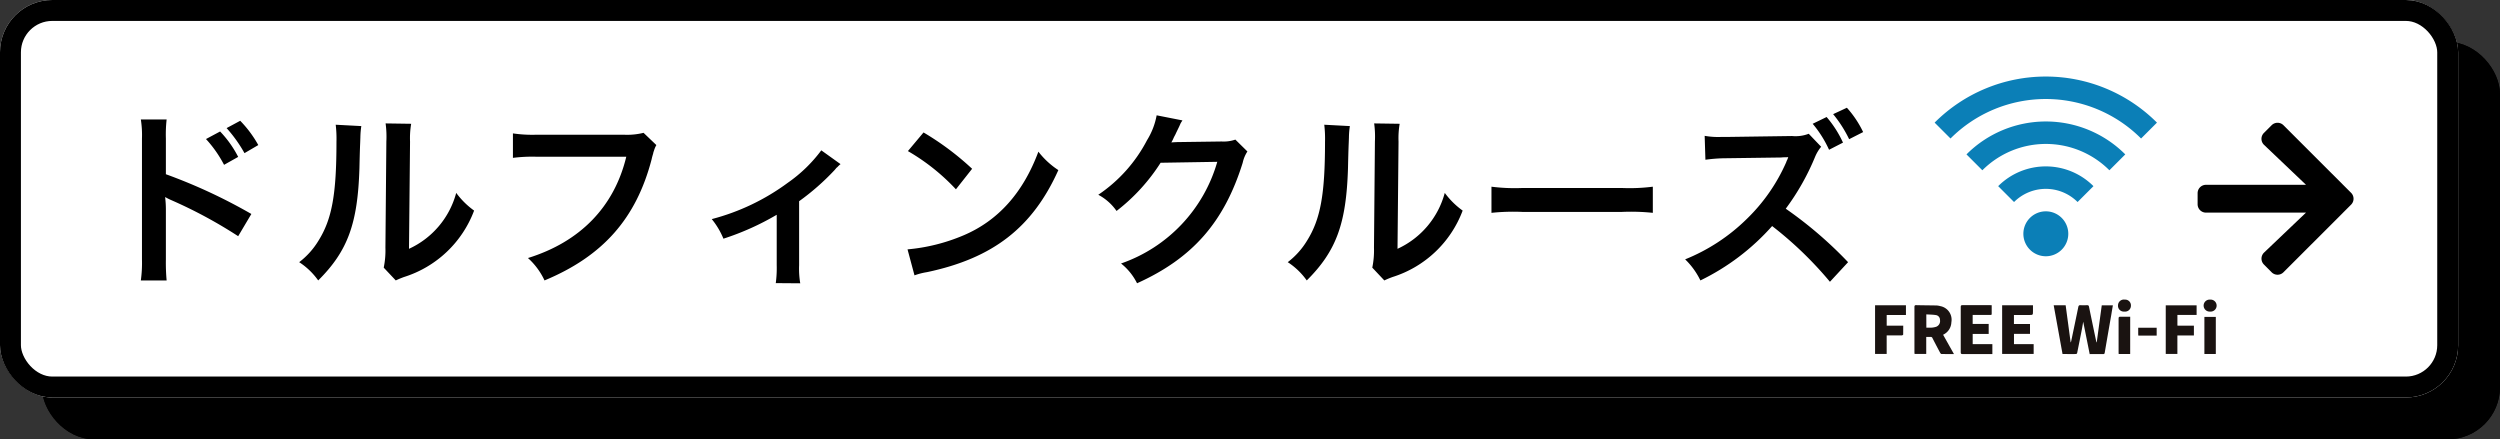 <svg xmlns="http://www.w3.org/2000/svg" width="239" height="42" viewBox="0 0 239 42">
  <rect x="0" y="0" width="239" height="42" fill="#333333" stroke="none"/>
  <g id="d_spot01_btn" transform="translate(-11018.42 -8576.414)">
    <g id="グループ_101651" data-name="グループ 101651" transform="translate(10130.42 6984.414)">
      <g id="長方形_163" data-name="長方形 163" transform="translate(892 1596)" stroke="#000" stroke-width="2">
        <rect width="235" height="38" rx="5" stroke="none"/>
        <rect x="1" y="1" width="233" height="36" rx="4" fill="none"/>
      </g>
      <g id="長方形_156" data-name="長方形 156" transform="translate(888 1592)" fill="#fff" stroke="#000" stroke-width="2">
        <rect width="235" height="38" rx="5" stroke="none"/>
        <rect x="1" y="1" width="233" height="36" rx="4" fill="none"/>
      </g>
      <path id="パス_33369" data-name="パス 33369" d="M10.692,9.292a11.386,11.386,0,0,1,1.728,2.466L13.77,11a10.235,10.235,0,0,0-1.728-2.43Zm5,.576a10.83,10.83,0,0,0-1.728-2.322l-1.3.7a13.292,13.292,0,0,1,1.71,2.394ZM6.93,22.81a18.466,18.466,0,0,1-.072-2V16.06a10.075,10.075,0,0,0-.072-1.224,5.816,5.816,0,0,0,.612.306A44.506,44.506,0,0,1,13.77,18.58l1.26-2.124a51.609,51.609,0,0,0-8.172-3.8V9.238A12.806,12.806,0,0,1,6.93,7.42H4.464a9.739,9.739,0,0,1,.108,1.836V20.794a12.255,12.255,0,0,1-.108,2.016ZM23.094,7.924a11.5,11.5,0,0,1,.072,1.638c0,5.022-.432,7.38-1.71,9.432a7.4,7.4,0,0,1-1.854,2.07A6.663,6.663,0,0,1,21.42,22.81C24.246,20,25.2,17.374,25.362,12.082c.018-.81.036-1.62.072-2.448l.018-.5a7.85,7.85,0,0,1,.09-1.08Zm4.77-.126a9.429,9.429,0,0,1,.072,1.728l-.09,10.152a8.074,8.074,0,0,1-.162,1.908l1.152,1.224c.234-.108.342-.162.774-.324a10.524,10.524,0,0,0,6.714-6.354,7.632,7.632,0,0,1-1.71-1.692A8.21,8.21,0,0,1,30.1,19.786L30.2,9.544a8.2,8.2,0,0,1,.108-1.71Zm24.66.9a6.579,6.579,0,0,1-1.926.18H42.336a12.679,12.679,0,0,1-2.3-.126v2.34a14.565,14.565,0,0,1,2.268-.108h8.568c-1.152,4.788-4.41,8.136-9.4,9.684a6.624,6.624,0,0,1,1.584,2.142c5.58-2.322,8.766-5.922,10.242-11.592.036-.18.09-.36.144-.54a1.116,1.116,0,0,1,.072-.252,2.458,2.458,0,0,1,.234-.558Zm16.992,1.674a13.818,13.818,0,0,1-3.2,3.1,21.253,21.253,0,0,1-7.272,3.474,7.365,7.365,0,0,1,1.116,1.872,25.394,25.394,0,0,0,5.094-2.286v4.824a10.793,10.793,0,0,1-.09,1.71l2.34.018a8.289,8.289,0,0,1-.108-1.728v-6.12a23,23,0,0,0,3.366-2.952l.126-.144a.65.65,0,0,1,.162-.162,2.5,2.5,0,0,1,.306-.288Zm8.28.072a19.88,19.88,0,0,1,4.59,3.654l1.548-1.962A26.775,26.775,0,0,0,79.29,8.662Zm.63,11.88a6.372,6.372,0,0,1,1.188-.306c6.318-1.332,10.1-4.266,12.564-9.756A7.762,7.762,0,0,1,90.27,10.5c-1.458,3.924-3.852,6.606-7.182,8.01A17.669,17.669,0,0,1,77.76,19.84ZM109.1,9.346a3.4,3.4,0,0,1-1.314.18l-3.942.054c-.324,0-.612.018-.864.036a3.5,3.5,0,0,0,.18-.342c.036-.09.072-.162.108-.234a3.357,3.357,0,0,0,.18-.36l.27-.558c.108-.234.108-.234.144-.324.072-.126.09-.144.18-.288l-2.466-.486a6.845,6.845,0,0,1-.918,2.376,14.181,14.181,0,0,1-4.662,5.22,4.949,4.949,0,0,1,1.746,1.548,18.1,18.1,0,0,0,4.212-4.608l5.418-.09a14.511,14.511,0,0,1-9.2,9.72,5.586,5.586,0,0,1,1.53,1.89c5.31-2.394,8.334-5.85,10.1-11.52a3.2,3.2,0,0,1,.45-1.08Zm8.5-1.422a11.5,11.5,0,0,1,.072,1.638c0,5.022-.432,7.38-1.71,9.432a7.4,7.4,0,0,1-1.854,2.07,6.662,6.662,0,0,1,1.818,1.746c2.826-2.808,3.78-5.436,3.942-10.728.018-.81.036-1.62.072-2.448l.018-.5a7.85,7.85,0,0,1,.09-1.08Zm4.77-.126a9.428,9.428,0,0,1,.072,1.728l-.09,10.152a8.075,8.075,0,0,1-.162,1.908l1.152,1.224c.234-.108.342-.162.774-.324a10.524,10.524,0,0,0,6.714-6.354,7.632,7.632,0,0,1-1.71-1.692,8.21,8.21,0,0,1-4.518,5.346L124.7,9.544a8.2,8.2,0,0,1,.108-1.71Zm11.214,8.55a19.76,19.76,0,0,1,2.934-.09h9.558a19.76,19.76,0,0,1,2.934.09v-2.5a17.677,17.677,0,0,1-2.916.126h-9.594a17.677,17.677,0,0,1-2.916-.126Zm30.708-8.514a10.724,10.724,0,0,1,1.566,2.484l1.332-.684a10.3,10.3,0,0,0-1.566-2.448Zm4.824.792A9.676,9.676,0,0,0,167.562,6.3l-1.314.612a11.84,11.84,0,0,1,1.53,2.394Zm-1.44,12.438a38.591,38.591,0,0,0-5.958-5.112,22.872,22.872,0,0,0,2.808-4.968,3.8,3.8,0,0,1,.576-.954l-1.188-1.242a3.48,3.48,0,0,1-1.6.216l-6.336.09h-.5a7.327,7.327,0,0,1-1.512-.108l.072,2.286a14.71,14.71,0,0,1,1.962-.144l5.31-.072a1.583,1.583,0,0,1,.252-.018,3.34,3.34,0,0,0,.4-.018.487.487,0,0,0-.054.144l-.054.126a1.1,1.1,0,0,0-.09.216A17.113,17.113,0,0,1,158,16.924a17.967,17.967,0,0,1-5.9,3.87,7.048,7.048,0,0,1,1.458,2.016,22.036,22.036,0,0,0,6.858-5.2,35.4,35.4,0,0,1,5.526,5.328Z" transform="translate(897 1596)"/>
      <path id="Icon_awesome-arrow-right" data-name="Icon awesome-arrow-right" d="M6.339,3.621l.739-.739a.8.8,0,0,1,1.128,0l6.468,6.465a.8.8,0,0,1,0,1.128L8.205,16.943a.8.8,0,0,1-1.128,0L6.339,16.2a.8.8,0,0,1,.013-1.141l4.009-3.82H.8a.8.8,0,0,1-.8-.8V9.38a.8.8,0,0,1,.8-.8h9.563L6.352,4.762A.794.794,0,0,1,6.339,3.621Z" transform="translate(1098.092 1601.088)"/>
    </g>
    <g id="グループ_101781" data-name="グループ 101781" transform="translate(11197.676 8583.732)">
      <g id="グループ_101772" data-name="グループ 101772">
        <path id="パス_33749" data-name="パス 33749" d="M534.756,684.666l-.619-3.094c-.045.259-.083.5-.129.734q-.22,1.125-.448,2.249c-.009.042-.065.105-.1.106-.427.007-.855,0-1.3,0L531.315,680h1.143l.476,3.533.027.005c.016-.068.032-.136.047-.2.221-1.056.444-2.112.659-3.17.028-.139.084-.182.222-.174.2.012.407.008.61,0,.114,0,.167.023.192.148.227,1.115.462,2.228.695,3.342a.111.111,0,0,0,.042.071l.482-3.551h1.063c-.049.294-.1.577-.144.86-.212,1.222-.426,2.443-.634,3.665-.018.109-.056.141-.163.14-.417-.005-.834,0-1.276,0" transform="translate(-514.238 -658.135)" fill="#1a1311"/>
        <path id="パス_33750" data-name="パス 33750" d="M120.787,684.667c-.417,0-.8,0-1.186-.005-.045,0-.1-.065-.129-.113q-.374-.7-.736-1.406a.171.171,0,0,0-.183-.115c-.132.008-.264,0-.413,0v1.626h-1.116c0-.057-.012-.114-.012-.17,0-1.434,0-2.868,0-4.3,0-.14.028-.2.184-.192.647.017,1.294.017,1.941.031a1.654,1.654,0,0,1,.346.061,1.323,1.323,0,0,1,1.06,1.542,1.362,1.362,0,0,1-.791,1.194l1.038,1.847m-2.639-2.524c.171,0,.326.011.479,0a1.843,1.843,0,0,0,.468-.088.581.581,0,0,0,.356-.651.455.455,0,0,0-.407-.465c-.291-.047-.59-.045-.9-.066Z" transform="translate(-113.248 -658.137)" fill="#1a1311"/>
        <path id="パス_33751" data-name="パス 33751" d="M377.952,680.339H380.9v.555c0,.373,0,.373-.368.373h-1.452v.862h1.536v.941h-1.532v.986h1.881v.936h-3.012Z" transform="translate(-365.804 -658.472)" fill="#1a1311"/>
        <path id="パス_33752" data-name="パス 33752" d="M256.061,680.957v.856h1.531v.954h-1.529v.976h1.881v.95h-.153c-.9,0-1.8,0-2.7,0-.134,0-.172-.039-.171-.171q.006-2.166,0-4.333c0-.129.032-.174.169-.173.877.006,1.755,0,2.632,0,.047,0,.094.005.159.009,0,.284,0,.561,0,.837,0,.115-.089.087-.152.087-.492,0-.984,0-1.477,0h-.195" transform="translate(-246.73 -658.162)" fill="#1a1311"/>
        <path id="パス_33753" data-name="パス 33753" d="M867.33,682.49v.936h-1.579v1.768h-1.113v-4.646h2.951v.921h-1.836v1.02Z" transform="translate(-836.849 -658.676)" fill="#1a1311"/>
        <path id="パス_33754" data-name="パス 33754" d="M2.952,681.436H1.112v1.019H2.694c0,.3,0,.577-.006.853,0,.03-.087.08-.134.081-.412.006-.824,0-1.236,0H1.11v1.767H0v-4.648H2.952Z" transform="translate(0 -658.64)" fill="#1a1311"/>
        <path id="パス_33755" data-name="パス 33755" d="M725.384,717.88h-1.1c0-.06-.008-.117-.008-.173,0-1.069,0-2.138,0-3.207,0-.137.029-.189.175-.184.308.011.617,0,.935,0Z" transform="translate(-700.995 -691.356)" fill="#1a1311"/>
        <rect id="長方形_417" data-name="長方形 417" width="1.091" height="3.545" transform="translate(31.484 22.978)" fill="#1a1311"/>
        <path id="パス_33756" data-name="パス 33756" d="M782.685,747.864c0-.051-.012-.092-.012-.133,0-.2,0-.4,0-.618h1.765v.752Z" transform="translate(-757.516 -723.099)" fill="#1a1311"/>
        <path id="パス_33757" data-name="パス 33757" d="M977.888,664.623a.574.574,0,1,1,.013-1.144.574.574,0,1,1-.013,1.144" transform="translate(-945.862 -642.154)" fill="#1a1311"/>
        <path id="パス_33758" data-name="パス 33758" d="M723.318,664.612a.551.551,0,0,1-.6-.586.558.558,0,0,1,.643-.557.551.551,0,0,1,.59.594.559.559,0,0,1-.635.549" transform="translate(-699.492 -642.144)" fill="#1a1311"/>
        <path id="パス_33759" data-name="パス 33759" d="M444.749,404.548a2.147,2.147,0,1,0-3.036,0,2.146,2.146,0,0,0,3.036,0" transform="translate(-426.906 -387.997)" fill="#0b7fb7"/>
        <path id="パス_33760" data-name="パス 33760" d="M197,5.923l1.518-1.518a15.02,15.02,0,0,0-21.254,0l1.518,1.518a12.874,12.874,0,0,1,18.217,0" transform="translate(-171.569)" fill="#0b7fb7"/>
        <path id="パス_33761" data-name="パス 33761" d="M285.4,138.292l1.518-1.518a10.729,10.729,0,0,0-15.181,0l1.518,1.518a8.583,8.583,0,0,1,12.145,0" transform="translate(-262.998 -129.332)" fill="#0b7fb7"/>
        <path id="パス_33762" data-name="パス 33762" d="M373.789,270.662l1.518-1.518a6.437,6.437,0,0,0-9.109,0l1.518,1.518a4.291,4.291,0,0,1,6.072,0" transform="translate(-354.428 -258.666)" fill="#0b7fb7"/>
      </g>
    </g>
  </g>
</svg>
